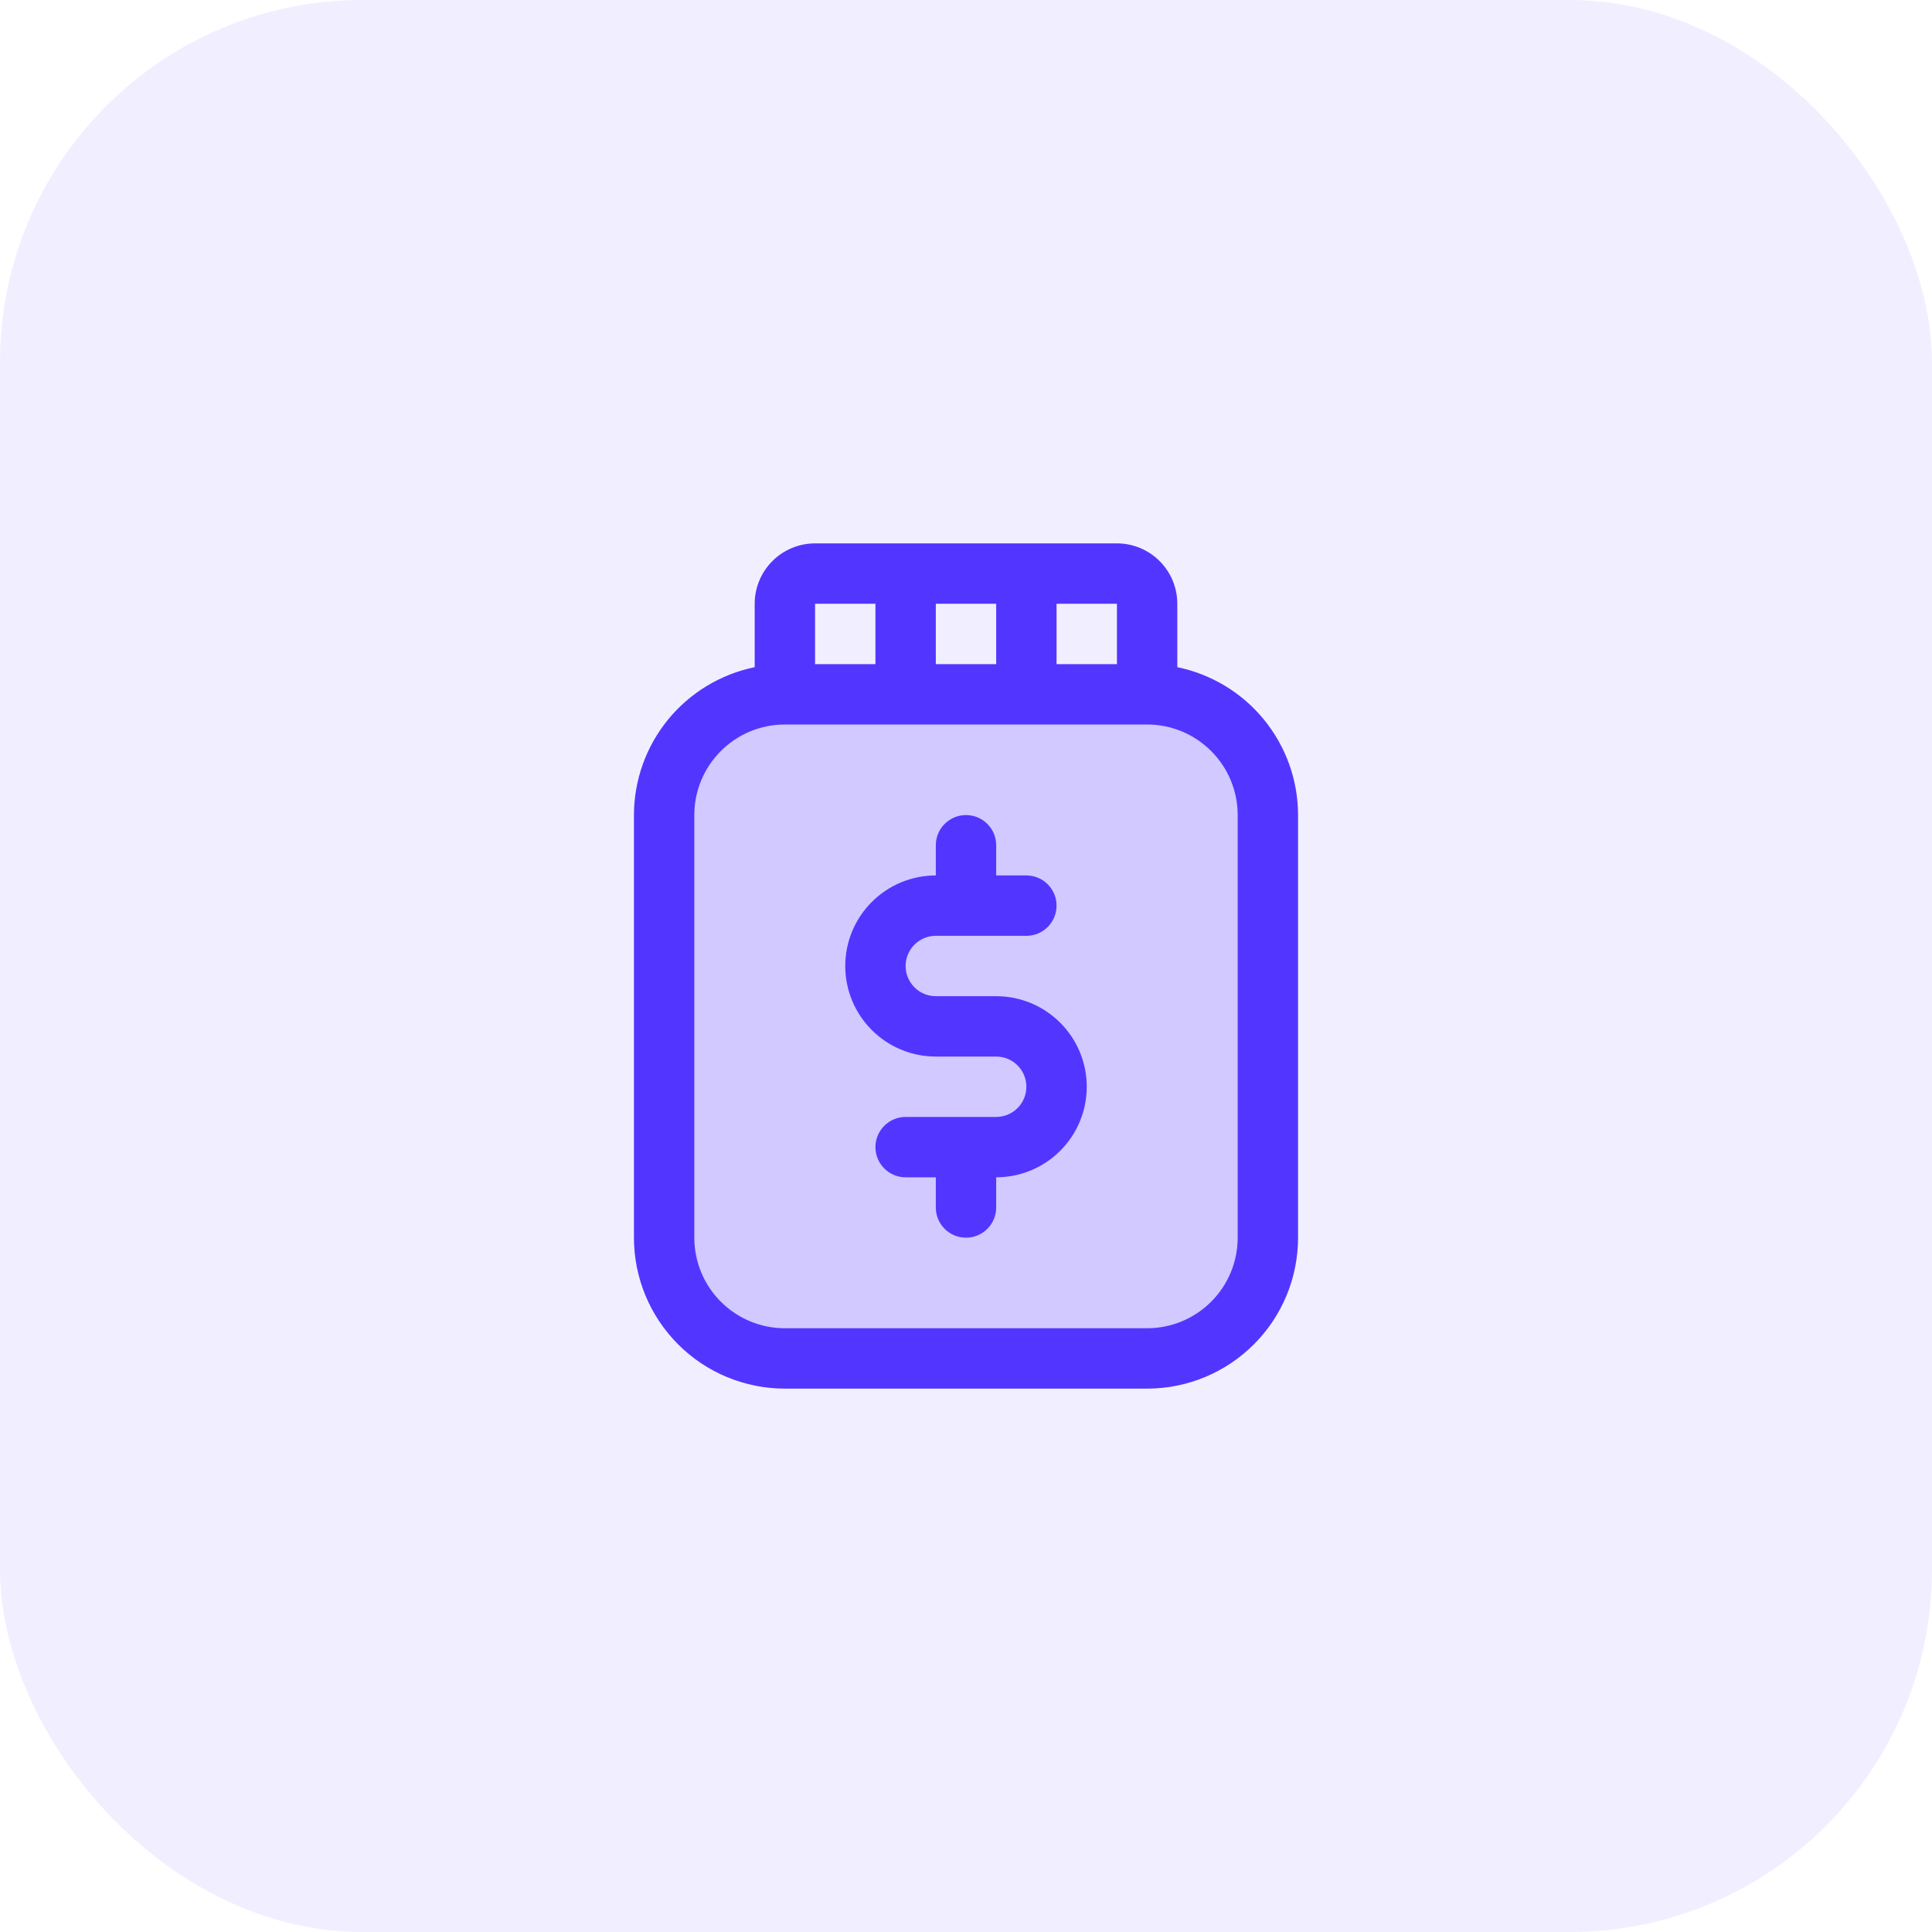 <svg width="64" height="64" viewBox="0 0 64 64" fill="none" xmlns="http://www.w3.org/2000/svg">
<rect width="64" height="64" rx="12" fill="#5236FF" fill-opacity="0.08"/>
<path opacity="0.2" d="M42 27V41C42 42.061 41.579 43.078 40.828 43.828C40.078 44.579 39.061 45 38 45H26C24.939 45 23.922 44.579 23.172 43.828C22.421 43.078 22 42.061 22 41V27C22 25.939 22.421 24.922 23.172 24.172C23.922 23.421 24.939 23 26 23H38C39.061 23 40.078 23.421 40.828 24.172C41.579 24.922 42 25.939 42 27Z" fill="#5236FF"/>
<path d="M39 22.101V20C39 19.47 38.789 18.961 38.414 18.586C38.039 18.211 37.53 18 37 18H27C26.47 18 25.961 18.211 25.586 18.586C25.211 18.961 25 19.47 25 20V22.101C23.871 22.333 22.857 22.947 22.128 23.839C21.4 24.731 21.001 25.848 21 27V41C21 42.326 21.527 43.598 22.465 44.535C23.402 45.473 24.674 46 26 46H38C39.326 46 40.598 45.473 41.535 44.535C42.473 43.598 43 42.326 43 41V27C42.999 25.848 42.6 24.731 41.871 23.839C41.143 22.947 40.129 22.333 39 22.101ZM37 22H35V20H37V22ZM31 22V20H33V22H31ZM29 20V22H27V20H29ZM41 41C41 41.796 40.684 42.559 40.121 43.121C39.559 43.684 38.796 44 38 44H26C25.204 44 24.441 43.684 23.879 43.121C23.316 42.559 23 41.796 23 41V27C23 26.204 23.316 25.441 23.879 24.879C24.441 24.316 25.204 24 26 24H38C38.796 24 39.559 24.316 40.121 24.879C40.684 25.441 41 26.204 41 27V41ZM36 36C36 36.796 35.684 37.559 35.121 38.121C34.559 38.684 33.796 39 33 39V40C33 40.265 32.895 40.52 32.707 40.707C32.52 40.895 32.265 41 32 41C31.735 41 31.48 40.895 31.293 40.707C31.105 40.52 31 40.265 31 40V39H30C29.735 39 29.48 38.895 29.293 38.707C29.105 38.52 29 38.265 29 38C29 37.735 29.105 37.48 29.293 37.293C29.48 37.105 29.735 37 30 37H33C33.265 37 33.52 36.895 33.707 36.707C33.895 36.52 34 36.265 34 36C34 35.735 33.895 35.48 33.707 35.293C33.52 35.105 33.265 35 33 35H31C30.204 35 29.441 34.684 28.879 34.121C28.316 33.559 28 32.796 28 32C28 31.204 28.316 30.441 28.879 29.879C29.441 29.316 30.204 29 31 29V28C31 27.735 31.105 27.48 31.293 27.293C31.48 27.105 31.735 27 32 27C32.265 27 32.52 27.105 32.707 27.293C32.895 27.48 33 27.735 33 28V29H34C34.265 29 34.52 29.105 34.707 29.293C34.895 29.48 35 29.735 35 30C35 30.265 34.895 30.52 34.707 30.707C34.52 30.895 34.265 31 34 31H31C30.735 31 30.48 31.105 30.293 31.293C30.105 31.48 30 31.735 30 32C30 32.265 30.105 32.52 30.293 32.707C30.48 32.895 30.735 33 31 33H33C33.796 33 34.559 33.316 35.121 33.879C35.684 34.441 36 35.204 36 36Z" fill="#5236FF"/>
</svg>
